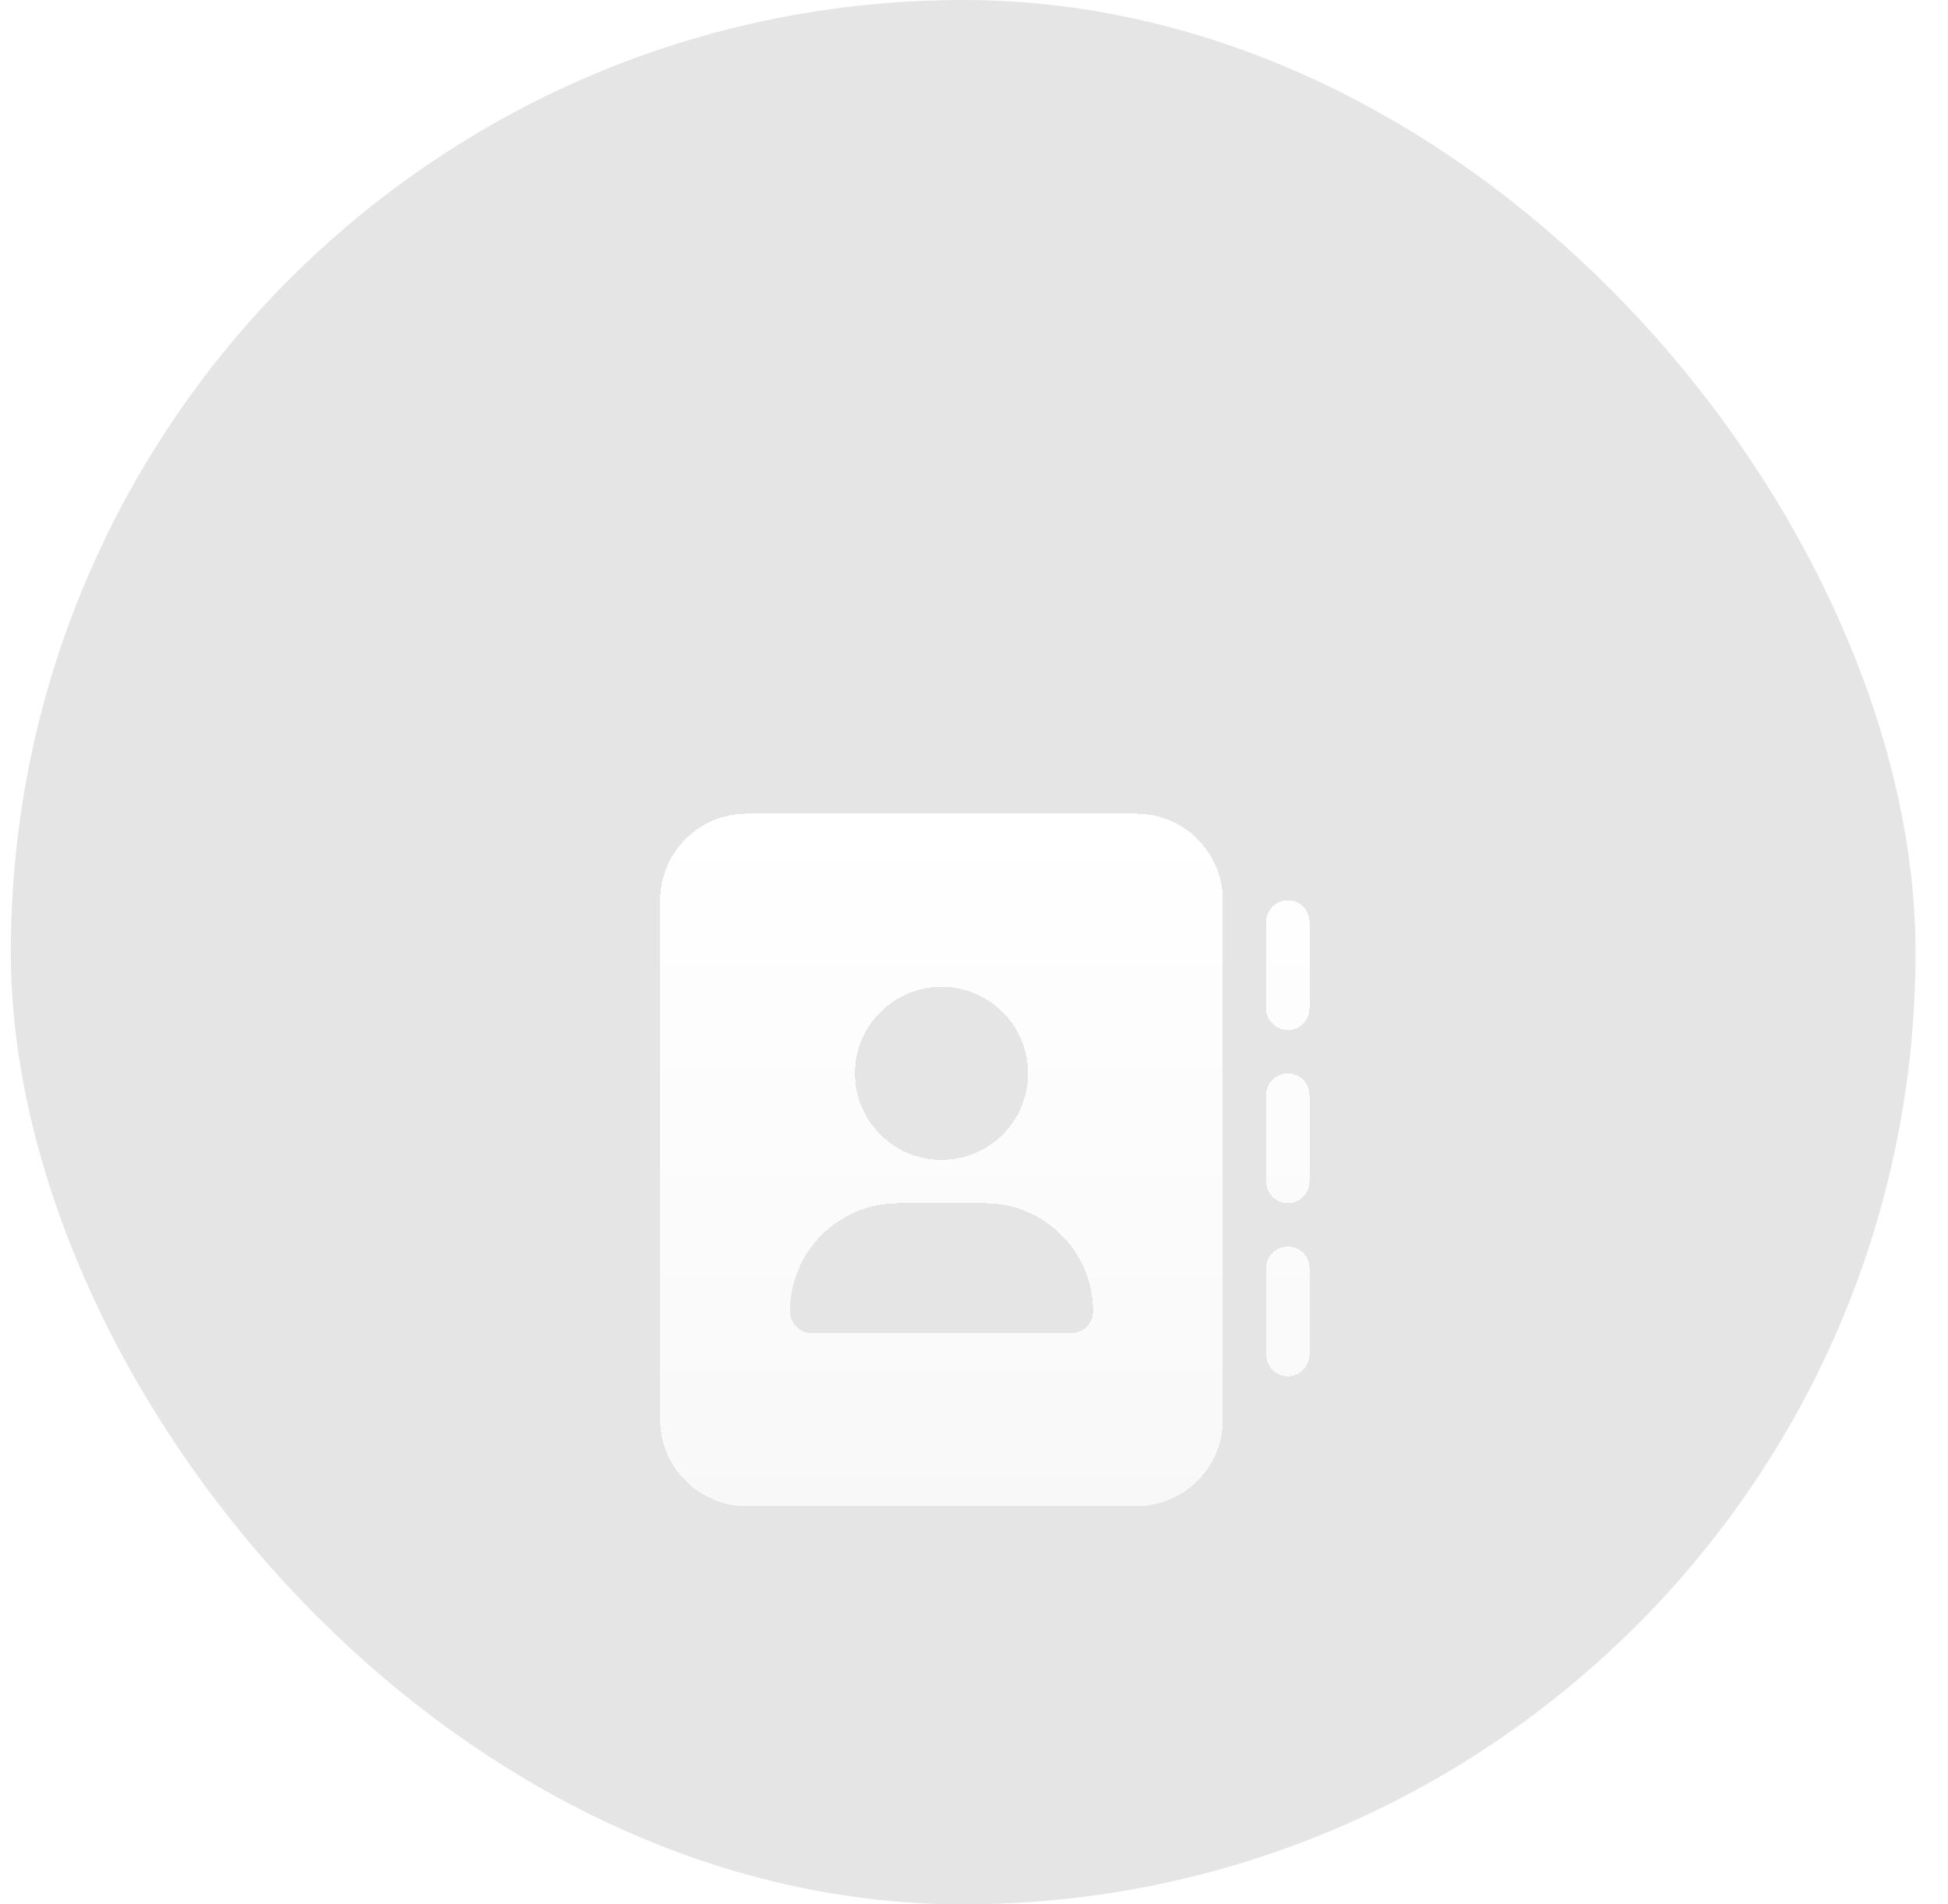 <svg width="45" height="44" viewBox="0 0 45 44" fill="none" xmlns="http://www.w3.org/2000/svg">
<rect x="0.25" width="44" height="44" rx="22" fill="#E5E5E5"/>
<g filter="url(#filter0_di_6557_54797)">
<path d="M17.25 14C16.147 14 15.25 14.897 15.25 16V28C15.25 29.103 16.147 30 17.25 30H26.25C27.353 30 28.25 29.103 28.25 28V16C28.25 14.897 27.353 14 26.25 14H17.25ZM20.75 23H22.75C24.131 23 25.25 24.119 25.25 25.5C25.25 25.775 25.025 26 24.75 26H18.75C18.475 26 18.25 25.775 18.25 25.5C18.25 24.119 19.369 23 20.75 23ZM19.75 20C19.75 19.47 19.961 18.961 20.336 18.586C20.711 18.211 21.22 18 21.75 18C22.28 18 22.789 18.211 23.164 18.586C23.539 18.961 23.75 19.47 23.75 20C23.75 20.53 23.539 21.039 23.164 21.414C22.789 21.789 22.28 22 21.75 22C21.22 22 20.711 21.789 20.336 21.414C19.961 21.039 19.75 20.53 19.75 20ZM30.25 16.5C30.25 16.225 30.025 16 29.75 16C29.475 16 29.25 16.225 29.25 16.5V18.5C29.25 18.775 29.475 19 29.75 19C30.025 19 30.25 18.775 30.25 18.5V16.5ZM29.75 20C29.475 20 29.25 20.225 29.25 20.5V22.5C29.25 22.775 29.475 23 29.75 23C30.025 23 30.25 22.775 30.25 22.5V20.5C30.25 20.225 30.025 20 29.75 20ZM30.25 24.5C30.25 24.225 30.025 24 29.75 24C29.475 24 29.25 24.225 29.25 24.5V26.5C29.25 26.775 29.475 27 29.75 27C30.025 27 30.25 26.775 30.25 26.5V24.5Z" fill="url(#paint0_linear_6557_54797)" shape-rendering="crispEdges"/>
</g>
<defs>
<filter id="filter0_di_6557_54797" x="10.45" y="14" width="24.6" height="25.6" filterUnits="userSpaceOnUse" color-interpolation-filters="sRGB">
<feFlood flood-opacity="0" result="BackgroundImageFix"/>
<feColorMatrix in="SourceAlpha" type="matrix" values="0 0 0 0 0 0 0 0 0 0 0 0 0 0 0 0 0 0 127 0" result="hardAlpha"/>
<feOffset dy="4.8"/>
<feGaussianBlur stdDeviation="2.4"/>
<feComposite in2="hardAlpha" operator="out"/>
<feColorMatrix type="matrix" values="0 0 0 0 0 0 0 0 0 0 0 0 0 0 0 0 0 0 0.25 0"/>
<feBlend mode="overlay" in2="BackgroundImageFix" result="effect1_dropShadow_6557_54797"/>
<feBlend mode="normal" in="SourceGraphic" in2="effect1_dropShadow_6557_54797" result="shape"/>
<feColorMatrix in="SourceAlpha" type="matrix" values="0 0 0 0 0 0 0 0 0 0 0 0 0 0 0 0 0 0 127 0" result="hardAlpha"/>
<feOffset/>
<feGaussianBlur stdDeviation="2.4"/>
<feComposite in2="hardAlpha" operator="arithmetic" k2="-1" k3="1"/>
<feColorMatrix type="matrix" values="0 0 0 0 1 0 0 0 0 1 0 0 0 0 1 0 0 0 0.25 0"/>
<feBlend mode="normal" in2="shape" result="effect2_innerShadow_6557_54797"/>
</filter>
<linearGradient id="paint0_linear_6557_54797" x1="22.75" y1="14" x2="22.75" y2="30" gradientUnits="userSpaceOnUse">
<stop stop-color="white"/>
<stop offset="1" stop-color="white" stop-opacity="0.74"/>
</linearGradient>
</defs>
</svg>
